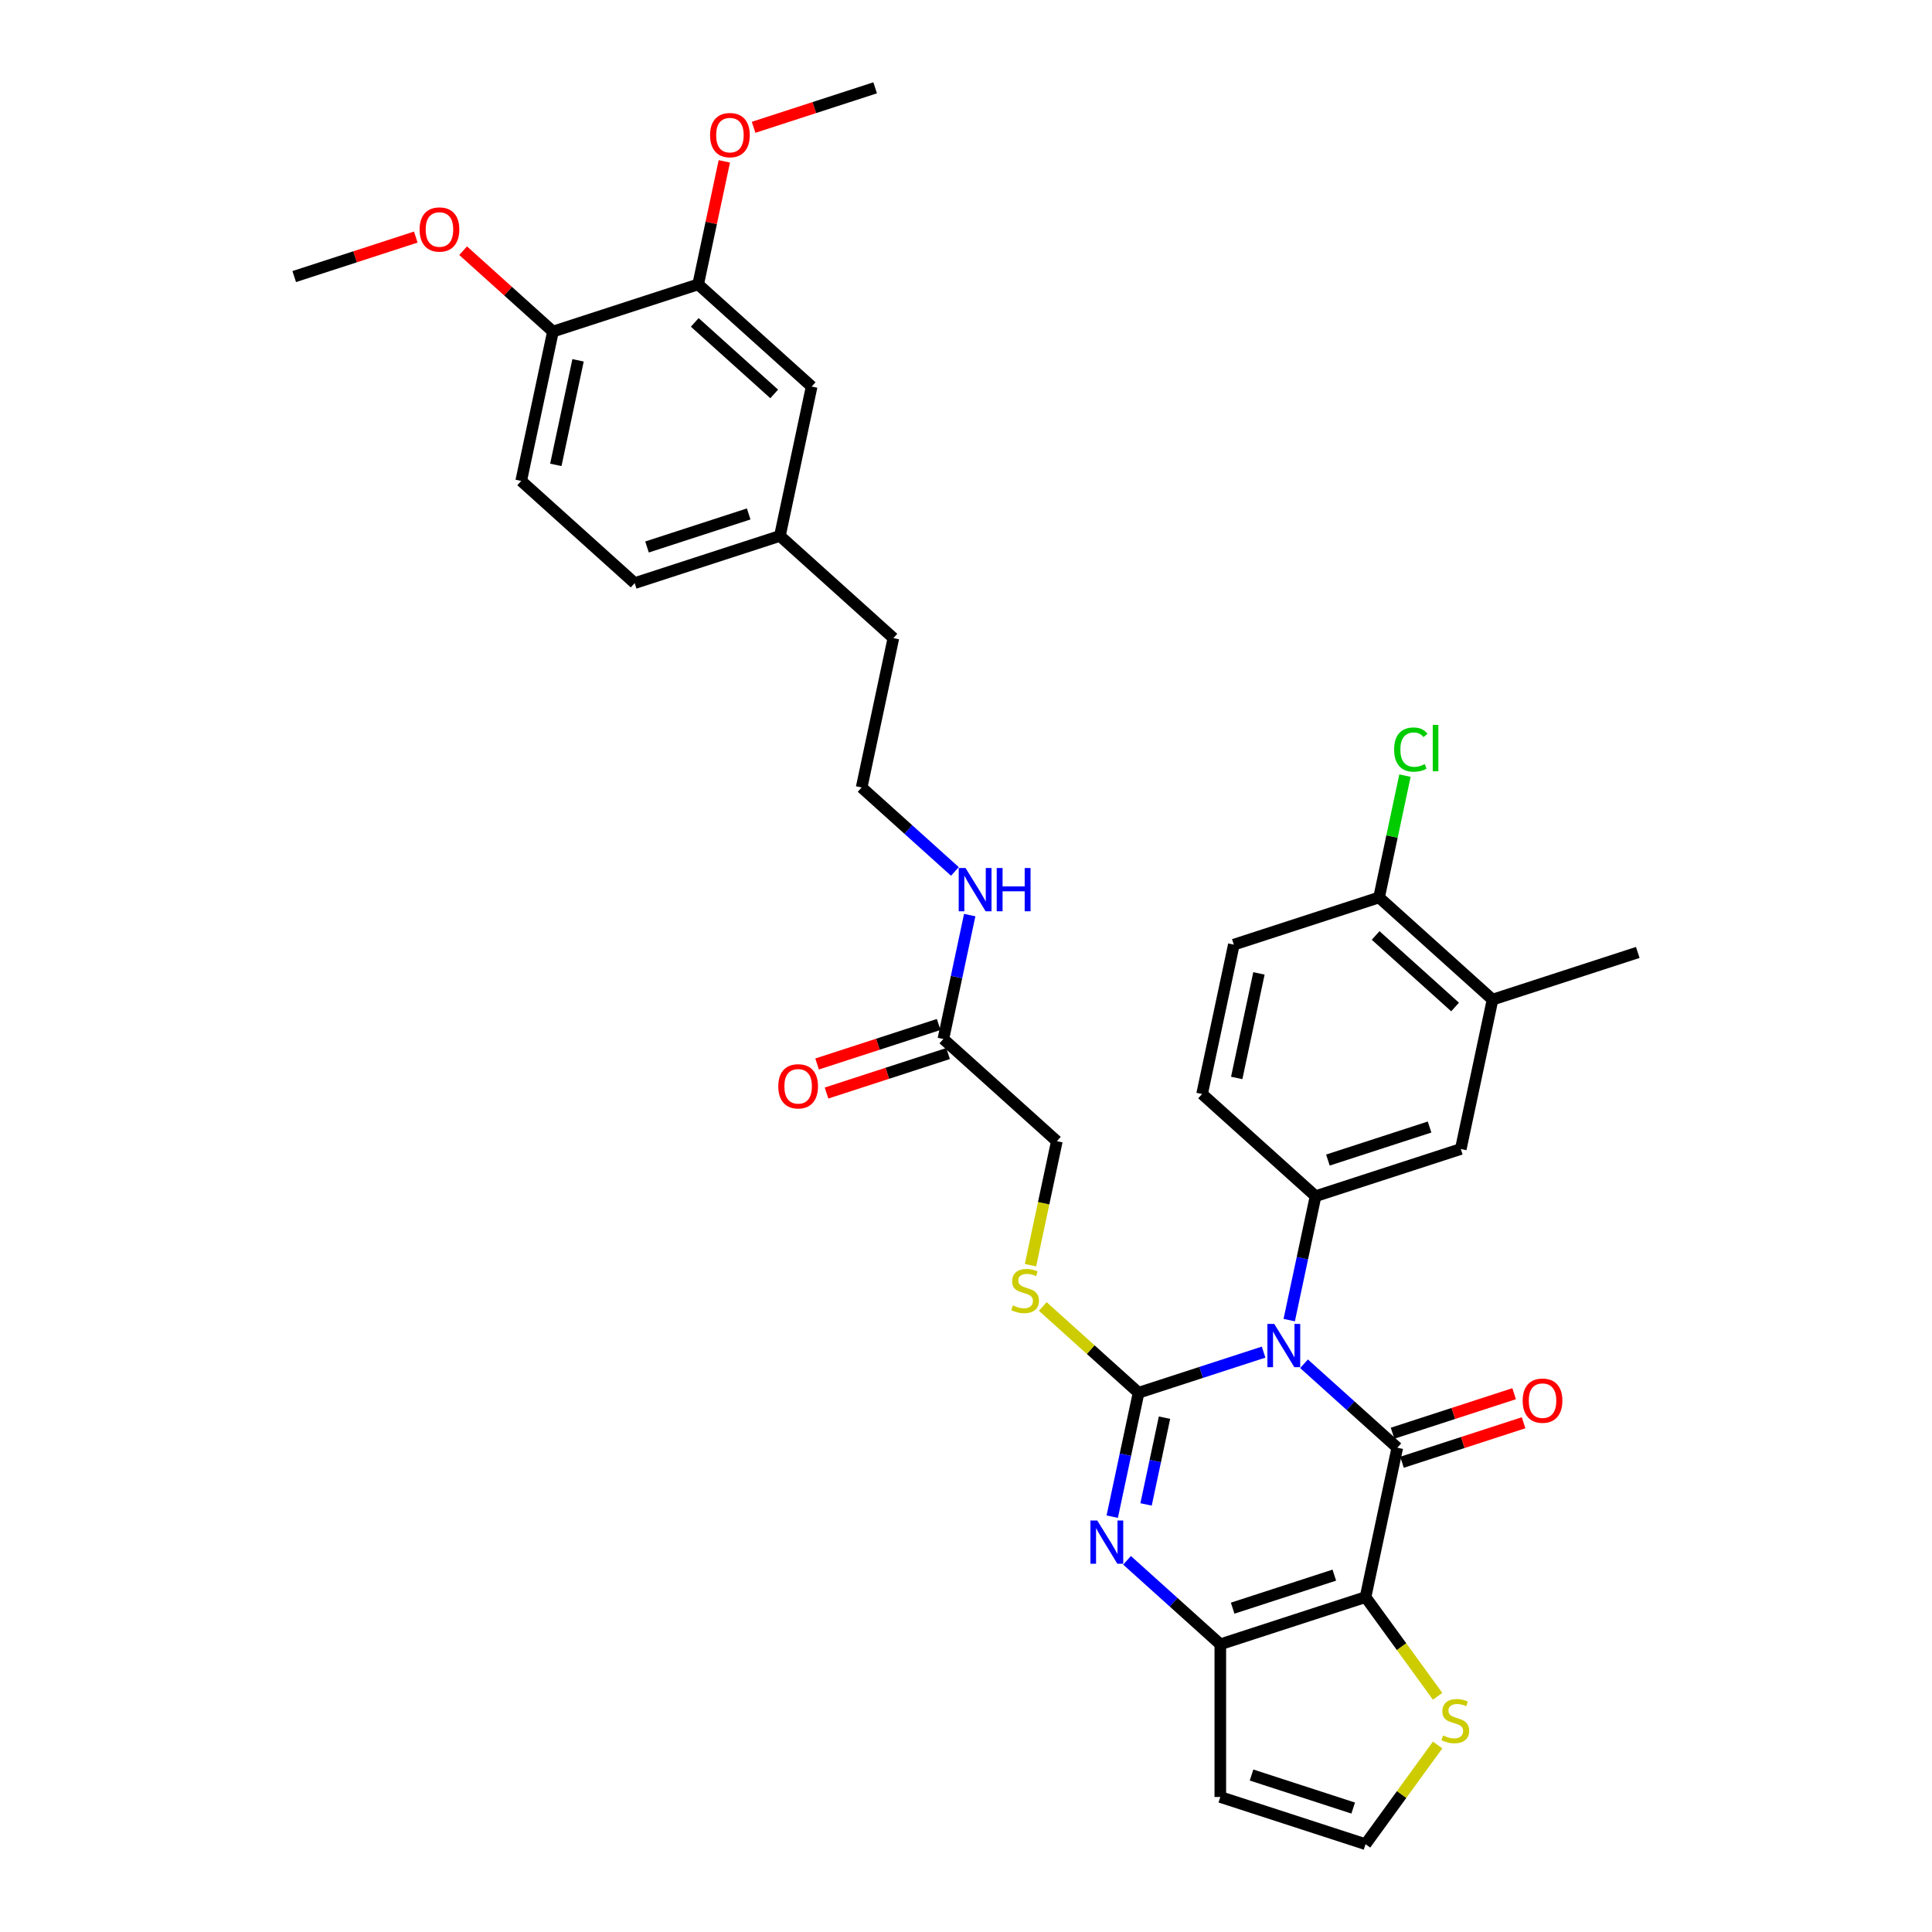 <?xml version='1.0' encoding='iso-8859-1'?>
<svg version='1.1' baseProfile='full'
              xmlns='http://www.w3.org/2000/svg'
                      xmlns:rdkit='http://www.rdkit.org/xml'
                      xmlns:xlink='http://www.w3.org/1999/xlink'
                  xml:space='preserve'
width='1000px' height='1000px' viewBox='0 0 1000 1000'>
<!-- END OF HEADER -->
<rect style='opacity:1.0;fill:#FFFFFF;stroke:none' width='1000' height='1000' x='0' y='0'> </rect>
<path class='bond-0' d='M 654.035,699.856 L 621.682,710.369' style='fill:none;fill-rule:evenodd;stroke:#0000FF;stroke-width:6px;stroke-linecap:butt;stroke-linejoin:miter;stroke-opacity:1' />
<path class='bond-0' d='M 621.682,710.369 L 589.328,720.881' style='fill:none;fill-rule:evenodd;stroke:#000000;stroke-width:6px;stroke-linecap:butt;stroke-linejoin:miter;stroke-opacity:1' />
<path class='bond-1' d='M 674.964,705.879 L 699.101,727.611' style='fill:none;fill-rule:evenodd;stroke:#0000FF;stroke-width:6px;stroke-linecap:butt;stroke-linejoin:miter;stroke-opacity:1' />
<path class='bond-1' d='M 699.101,727.611 L 723.237,749.344' style='fill:none;fill-rule:evenodd;stroke:#000000;stroke-width:6px;stroke-linecap:butt;stroke-linejoin:miter;stroke-opacity:1' />
<path class='bond-5' d='M 667.299,683.288 L 674.116,651.216' style='fill:none;fill-rule:evenodd;stroke:#0000FF;stroke-width:6px;stroke-linecap:butt;stroke-linejoin:miter;stroke-opacity:1' />
<path class='bond-5' d='M 674.116,651.216 L 680.933,619.144' style='fill:none;fill-rule:evenodd;stroke:#000000;stroke-width:6px;stroke-linecap:butt;stroke-linejoin:miter;stroke-opacity:1' />
<path class='bond-3' d='M 589.328,720.881 L 582.511,752.953' style='fill:none;fill-rule:evenodd;stroke:#000000;stroke-width:6px;stroke-linecap:butt;stroke-linejoin:miter;stroke-opacity:1' />
<path class='bond-3' d='M 582.511,752.953 L 575.694,785.025' style='fill:none;fill-rule:evenodd;stroke:#0000FF;stroke-width:6px;stroke-linecap:butt;stroke-linejoin:miter;stroke-opacity:1' />
<path class='bond-3' d='M 602.746,733.789 L 597.974,756.24' style='fill:none;fill-rule:evenodd;stroke:#000000;stroke-width:6px;stroke-linecap:butt;stroke-linejoin:miter;stroke-opacity:1' />
<path class='bond-3' d='M 597.974,756.24 L 593.202,778.69' style='fill:none;fill-rule:evenodd;stroke:#0000FF;stroke-width:6px;stroke-linecap:butt;stroke-linejoin:miter;stroke-opacity:1' />
<path class='bond-7' d='M 589.328,720.881 L 564.536,698.558' style='fill:none;fill-rule:evenodd;stroke:#000000;stroke-width:6px;stroke-linecap:butt;stroke-linejoin:miter;stroke-opacity:1' />
<path class='bond-7' d='M 564.536,698.558 L 539.743,676.234' style='fill:none;fill-rule:evenodd;stroke:#CCCC00;stroke-width:6px;stroke-linecap:butt;stroke-linejoin:miter;stroke-opacity:1' />
<path class='bond-2' d='M 723.237,749.344 L 706.804,826.657' style='fill:none;fill-rule:evenodd;stroke:#000000;stroke-width:6px;stroke-linecap:butt;stroke-linejoin:miter;stroke-opacity:1' />
<path class='bond-10' d='M 725.68,756.861 L 757.14,746.639' style='fill:none;fill-rule:evenodd;stroke:#000000;stroke-width:6px;stroke-linecap:butt;stroke-linejoin:miter;stroke-opacity:1' />
<path class='bond-10' d='M 757.14,746.639 L 788.6,736.417' style='fill:none;fill-rule:evenodd;stroke:#FF0000;stroke-width:6px;stroke-linecap:butt;stroke-linejoin:miter;stroke-opacity:1' />
<path class='bond-10' d='M 720.795,741.827 L 752.255,731.605' style='fill:none;fill-rule:evenodd;stroke:#000000;stroke-width:6px;stroke-linecap:butt;stroke-linejoin:miter;stroke-opacity:1' />
<path class='bond-10' d='M 752.255,731.605 L 783.715,721.383' style='fill:none;fill-rule:evenodd;stroke:#FF0000;stroke-width:6px;stroke-linecap:butt;stroke-linejoin:miter;stroke-opacity:1' />
<path class='bond-4' d='M 706.804,826.657 L 631.633,851.081' style='fill:none;fill-rule:evenodd;stroke:#000000;stroke-width:6px;stroke-linecap:butt;stroke-linejoin:miter;stroke-opacity:1' />
<path class='bond-4' d='M 690.644,815.286 L 638.024,832.383' style='fill:none;fill-rule:evenodd;stroke:#000000;stroke-width:6px;stroke-linecap:butt;stroke-linejoin:miter;stroke-opacity:1' />
<path class='bond-6' d='M 706.804,826.657 L 725.457,852.33' style='fill:none;fill-rule:evenodd;stroke:#000000;stroke-width:6px;stroke-linecap:butt;stroke-linejoin:miter;stroke-opacity:1' />
<path class='bond-6' d='M 725.457,852.33 L 744.11,878.003' style='fill:none;fill-rule:evenodd;stroke:#CCCC00;stroke-width:6px;stroke-linecap:butt;stroke-linejoin:miter;stroke-opacity:1' />
<path class='bond-34' d='M 583.36,807.616 L 607.496,829.349' style='fill:none;fill-rule:evenodd;stroke:#0000FF;stroke-width:6px;stroke-linecap:butt;stroke-linejoin:miter;stroke-opacity:1' />
<path class='bond-34' d='M 607.496,829.349 L 631.633,851.081' style='fill:none;fill-rule:evenodd;stroke:#000000;stroke-width:6px;stroke-linecap:butt;stroke-linejoin:miter;stroke-opacity:1' />
<path class='bond-8' d='M 631.633,851.081 L 631.633,930.121' style='fill:none;fill-rule:evenodd;stroke:#000000;stroke-width:6px;stroke-linecap:butt;stroke-linejoin:miter;stroke-opacity:1' />
<path class='bond-9' d='M 680.933,619.144 L 756.104,594.719' style='fill:none;fill-rule:evenodd;stroke:#000000;stroke-width:6px;stroke-linecap:butt;stroke-linejoin:miter;stroke-opacity:1' />
<path class='bond-9' d='M 687.324,600.446 L 739.943,583.349' style='fill:none;fill-rule:evenodd;stroke:#000000;stroke-width:6px;stroke-linecap:butt;stroke-linejoin:miter;stroke-opacity:1' />
<path class='bond-15' d='M 680.933,619.144 L 622.195,566.256' style='fill:none;fill-rule:evenodd;stroke:#000000;stroke-width:6px;stroke-linecap:butt;stroke-linejoin:miter;stroke-opacity:1' />
<path class='bond-11' d='M 744.11,903.199 L 725.457,928.872' style='fill:none;fill-rule:evenodd;stroke:#CCCC00;stroke-width:6px;stroke-linecap:butt;stroke-linejoin:miter;stroke-opacity:1' />
<path class='bond-11' d='M 725.457,928.872 L 706.804,954.545' style='fill:none;fill-rule:evenodd;stroke:#000000;stroke-width:6px;stroke-linecap:butt;stroke-linejoin:miter;stroke-opacity:1' />
<path class='bond-21' d='M 533.383,654.857 L 540.203,622.769' style='fill:none;fill-rule:evenodd;stroke:#CCCC00;stroke-width:6px;stroke-linecap:butt;stroke-linejoin:miter;stroke-opacity:1' />
<path class='bond-21' d='M 540.203,622.769 L 547.024,590.68' style='fill:none;fill-rule:evenodd;stroke:#000000;stroke-width:6px;stroke-linecap:butt;stroke-linejoin:miter;stroke-opacity:1' />
<path class='bond-36' d='M 631.633,930.121 L 706.804,954.545' style='fill:none;fill-rule:evenodd;stroke:#000000;stroke-width:6px;stroke-linecap:butt;stroke-linejoin:miter;stroke-opacity:1' />
<path class='bond-36' d='M 647.794,918.75 L 700.413,935.848' style='fill:none;fill-rule:evenodd;stroke:#000000;stroke-width:6px;stroke-linecap:butt;stroke-linejoin:miter;stroke-opacity:1' />
<path class='bond-12' d='M 756.104,594.719 L 772.537,517.407' style='fill:none;fill-rule:evenodd;stroke:#000000;stroke-width:6px;stroke-linecap:butt;stroke-linejoin:miter;stroke-opacity:1' />
<path class='bond-30' d='M 772.537,517.407 L 847.709,492.982' style='fill:none;fill-rule:evenodd;stroke:#000000;stroke-width:6px;stroke-linecap:butt;stroke-linejoin:miter;stroke-opacity:1' />
<path class='bond-35' d='M 772.537,517.407 L 713.799,464.519' style='fill:none;fill-rule:evenodd;stroke:#000000;stroke-width:6px;stroke-linecap:butt;stroke-linejoin:miter;stroke-opacity:1' />
<path class='bond-35' d='M 753.149,521.221 L 712.032,484.2' style='fill:none;fill-rule:evenodd;stroke:#000000;stroke-width:6px;stroke-linecap:butt;stroke-linejoin:miter;stroke-opacity:1' />
<path class='bond-13' d='M 361.372,147.192 L 420.11,200.079' style='fill:none;fill-rule:evenodd;stroke:#000000;stroke-width:6px;stroke-linecap:butt;stroke-linejoin:miter;stroke-opacity:1' />
<path class='bond-13' d='M 359.605,166.872 L 400.721,203.894' style='fill:none;fill-rule:evenodd;stroke:#000000;stroke-width:6px;stroke-linecap:butt;stroke-linejoin:miter;stroke-opacity:1' />
<path class='bond-27' d='M 361.372,147.192 L 368.139,115.357' style='fill:none;fill-rule:evenodd;stroke:#000000;stroke-width:6px;stroke-linecap:butt;stroke-linejoin:miter;stroke-opacity:1' />
<path class='bond-27' d='M 368.139,115.357 L 374.905,83.521' style='fill:none;fill-rule:evenodd;stroke:#FF0000;stroke-width:6px;stroke-linecap:butt;stroke-linejoin:miter;stroke-opacity:1' />
<path class='bond-37' d='M 361.372,147.192 L 286.201,171.616' style='fill:none;fill-rule:evenodd;stroke:#000000;stroke-width:6px;stroke-linecap:butt;stroke-linejoin:miter;stroke-opacity:1' />
<path class='bond-14' d='M 488.286,537.793 L 547.024,590.68' style='fill:none;fill-rule:evenodd;stroke:#000000;stroke-width:6px;stroke-linecap:butt;stroke-linejoin:miter;stroke-opacity:1' />
<path class='bond-19' d='M 485.843,530.276 L 454.383,540.497' style='fill:none;fill-rule:evenodd;stroke:#000000;stroke-width:6px;stroke-linecap:butt;stroke-linejoin:miter;stroke-opacity:1' />
<path class='bond-19' d='M 454.383,540.497 L 422.923,550.719' style='fill:none;fill-rule:evenodd;stroke:#FF0000;stroke-width:6px;stroke-linecap:butt;stroke-linejoin:miter;stroke-opacity:1' />
<path class='bond-19' d='M 490.728,545.31 L 459.268,555.532' style='fill:none;fill-rule:evenodd;stroke:#000000;stroke-width:6px;stroke-linecap:butt;stroke-linejoin:miter;stroke-opacity:1' />
<path class='bond-19' d='M 459.268,555.532 L 427.808,565.754' style='fill:none;fill-rule:evenodd;stroke:#FF0000;stroke-width:6px;stroke-linecap:butt;stroke-linejoin:miter;stroke-opacity:1' />
<path class='bond-23' d='M 488.286,537.793 L 495.103,505.72' style='fill:none;fill-rule:evenodd;stroke:#000000;stroke-width:6px;stroke-linecap:butt;stroke-linejoin:miter;stroke-opacity:1' />
<path class='bond-23' d='M 495.103,505.72 L 501.92,473.648' style='fill:none;fill-rule:evenodd;stroke:#0000FF;stroke-width:6px;stroke-linecap:butt;stroke-linejoin:miter;stroke-opacity:1' />
<path class='bond-20' d='M 622.195,566.256 L 638.628,488.943' style='fill:none;fill-rule:evenodd;stroke:#000000;stroke-width:6px;stroke-linecap:butt;stroke-linejoin:miter;stroke-opacity:1' />
<path class='bond-20' d='M 640.122,557.946 L 651.626,503.827' style='fill:none;fill-rule:evenodd;stroke:#000000;stroke-width:6px;stroke-linecap:butt;stroke-linejoin:miter;stroke-opacity:1' />
<path class='bond-16' d='M 713.799,464.519 L 638.628,488.943' style='fill:none;fill-rule:evenodd;stroke:#000000;stroke-width:6px;stroke-linecap:butt;stroke-linejoin:miter;stroke-opacity:1' />
<path class='bond-25' d='M 713.799,464.519 L 720.501,432.992' style='fill:none;fill-rule:evenodd;stroke:#000000;stroke-width:6px;stroke-linecap:butt;stroke-linejoin:miter;stroke-opacity:1' />
<path class='bond-25' d='M 720.501,432.992 L 727.202,401.465' style='fill:none;fill-rule:evenodd;stroke:#00CC00;stroke-width:6px;stroke-linecap:butt;stroke-linejoin:miter;stroke-opacity:1' />
<path class='bond-17' d='M 286.201,171.616 L 269.767,248.929' style='fill:none;fill-rule:evenodd;stroke:#000000;stroke-width:6px;stroke-linecap:butt;stroke-linejoin:miter;stroke-opacity:1' />
<path class='bond-17' d='M 299.198,186.5 L 287.695,240.618' style='fill:none;fill-rule:evenodd;stroke:#000000;stroke-width:6px;stroke-linecap:butt;stroke-linejoin:miter;stroke-opacity:1' />
<path class='bond-28' d='M 286.201,171.616 L 262.957,150.688' style='fill:none;fill-rule:evenodd;stroke:#000000;stroke-width:6px;stroke-linecap:butt;stroke-linejoin:miter;stroke-opacity:1' />
<path class='bond-28' d='M 262.957,150.688 L 239.714,129.759' style='fill:none;fill-rule:evenodd;stroke:#FF0000;stroke-width:6px;stroke-linecap:butt;stroke-linejoin:miter;stroke-opacity:1' />
<path class='bond-18' d='M 420.11,200.079 L 403.676,277.392' style='fill:none;fill-rule:evenodd;stroke:#000000;stroke-width:6px;stroke-linecap:butt;stroke-linejoin:miter;stroke-opacity:1' />
<path class='bond-22' d='M 269.767,248.929 L 328.505,301.817' style='fill:none;fill-rule:evenodd;stroke:#000000;stroke-width:6px;stroke-linecap:butt;stroke-linejoin:miter;stroke-opacity:1' />
<path class='bond-29' d='M 494.254,451.058 L 470.118,429.325' style='fill:none;fill-rule:evenodd;stroke:#0000FF;stroke-width:6px;stroke-linecap:butt;stroke-linejoin:miter;stroke-opacity:1' />
<path class='bond-29' d='M 470.118,429.325 L 445.981,407.592' style='fill:none;fill-rule:evenodd;stroke:#000000;stroke-width:6px;stroke-linecap:butt;stroke-linejoin:miter;stroke-opacity:1' />
<path class='bond-24' d='M 403.676,277.392 L 462.414,330.28' style='fill:none;fill-rule:evenodd;stroke:#000000;stroke-width:6px;stroke-linecap:butt;stroke-linejoin:miter;stroke-opacity:1' />
<path class='bond-26' d='M 403.676,277.392 L 328.505,301.817' style='fill:none;fill-rule:evenodd;stroke:#000000;stroke-width:6px;stroke-linecap:butt;stroke-linejoin:miter;stroke-opacity:1' />
<path class='bond-26' d='M 387.516,266.021 L 334.896,283.119' style='fill:none;fill-rule:evenodd;stroke:#000000;stroke-width:6px;stroke-linecap:butt;stroke-linejoin:miter;stroke-opacity:1' />
<path class='bond-32' d='M 390.056,65.898 L 421.516,55.676' style='fill:none;fill-rule:evenodd;stroke:#FF0000;stroke-width:6px;stroke-linecap:butt;stroke-linejoin:miter;stroke-opacity:1' />
<path class='bond-32' d='M 421.516,55.676 L 452.976,45.455' style='fill:none;fill-rule:evenodd;stroke:#000000;stroke-width:6px;stroke-linecap:butt;stroke-linejoin:miter;stroke-opacity:1' />
<path class='bond-33' d='M 215.212,122.709 L 183.752,132.931' style='fill:none;fill-rule:evenodd;stroke:#FF0000;stroke-width:6px;stroke-linecap:butt;stroke-linejoin:miter;stroke-opacity:1' />
<path class='bond-33' d='M 183.752,132.931 L 152.291,143.153' style='fill:none;fill-rule:evenodd;stroke:#000000;stroke-width:6px;stroke-linecap:butt;stroke-linejoin:miter;stroke-opacity:1' />
<path class='bond-31' d='M 445.981,407.592 L 462.414,330.28' style='fill:none;fill-rule:evenodd;stroke:#000000;stroke-width:6px;stroke-linecap:butt;stroke-linejoin:miter;stroke-opacity:1' />
<path  class='atom-0' d='M 659.552 685.264
L 666.887 697.12
Q 667.614 698.29, 668.784 700.408
Q 669.953 702.526, 670.017 702.653
L 670.017 685.264
L 672.988 685.264
L 672.988 707.648
L 669.922 707.648
L 662.049 694.686
Q 661.132 693.168, 660.152 691.429
Q 659.204 689.69, 658.919 689.153
L 658.919 707.648
L 656.011 707.648
L 656.011 685.264
L 659.552 685.264
' fill='#0000FF'/>
<path  class='atom-4' d='M 567.947 787.001
L 575.282 798.857
Q 576.009 800.027, 577.179 802.145
Q 578.349 804.264, 578.412 804.39
L 578.412 787.001
L 581.384 787.001
L 581.384 809.385
L 578.317 809.385
L 570.445 796.423
Q 569.528 794.905, 568.548 793.166
Q 567.599 791.428, 567.315 790.89
L 567.315 809.385
L 564.406 809.385
L 564.406 787.001
L 567.947 787.001
' fill='#0000FF'/>
<path  class='atom-7' d='M 746.939 898.284
Q 747.192 898.379, 748.236 898.821
Q 749.279 899.264, 750.417 899.548
Q 751.587 899.801, 752.725 899.801
Q 754.843 899.801, 756.076 898.79
Q 757.309 897.746, 757.309 895.944
Q 757.309 894.711, 756.677 893.952
Q 756.076 893.194, 755.128 892.783
Q 754.179 892.372, 752.599 891.897
Q 750.607 891.297, 749.405 890.727
Q 748.236 890.158, 747.382 888.957
Q 746.56 887.756, 746.56 885.732
Q 746.56 882.918, 748.457 881.179
Q 750.386 879.441, 754.179 879.441
Q 756.772 879.441, 759.712 880.674
L 758.985 883.108
Q 756.298 882.001, 754.274 882.001
Q 752.093 882.001, 750.891 882.918
Q 749.69 883.804, 749.722 885.353
Q 749.722 886.554, 750.322 887.281
Q 750.955 888.009, 751.84 888.42
Q 752.757 888.831, 754.274 889.305
Q 756.298 889.937, 757.499 890.569
Q 758.701 891.202, 759.554 892.498
Q 760.439 893.763, 760.439 895.944
Q 760.439 899.042, 758.353 900.718
Q 756.298 902.362, 752.852 902.362
Q 750.86 902.362, 749.342 901.919
Q 747.856 901.508, 746.086 900.781
L 746.939 898.284
' fill='#CCCC00'/>
<path  class='atom-8' d='M 524.267 675.676
Q 524.52 675.77, 525.564 676.213
Q 526.607 676.656, 527.745 676.94
Q 528.915 677.193, 530.053 677.193
Q 532.171 677.193, 533.404 676.181
Q 534.637 675.138, 534.637 673.336
Q 534.637 672.103, 534.005 671.344
Q 533.404 670.585, 532.456 670.174
Q 531.507 669.763, 529.927 669.289
Q 527.935 668.689, 526.733 668.119
Q 525.564 667.55, 524.71 666.349
Q 523.888 665.148, 523.888 663.124
Q 523.888 660.31, 525.785 658.571
Q 527.713 656.833, 531.507 656.833
Q 534.1 656.833, 537.04 658.066
L 536.313 660.5
Q 533.626 659.393, 531.602 659.393
Q 529.421 659.393, 528.219 660.31
Q 527.018 661.196, 527.049 662.745
Q 527.049 663.946, 527.65 664.673
Q 528.282 665.4, 529.168 665.811
Q 530.085 666.222, 531.602 666.697
Q 533.626 667.329, 534.827 667.961
Q 536.028 668.594, 536.882 669.89
Q 537.767 671.155, 537.767 673.336
Q 537.767 676.434, 535.681 678.11
Q 533.626 679.754, 530.179 679.754
Q 528.188 679.754, 526.67 679.311
Q 525.184 678.9, 523.414 678.173
L 524.267 675.676
' fill='#CCCC00'/>
<path  class='atom-11' d='M 788.134 724.983
Q 788.134 719.608, 790.789 716.605
Q 793.445 713.601, 798.409 713.601
Q 803.372 713.601, 806.028 716.605
Q 808.684 719.608, 808.684 724.983
Q 808.684 730.421, 805.996 733.519
Q 803.309 736.586, 798.409 736.586
Q 793.477 736.586, 790.789 733.519
Q 788.134 730.452, 788.134 724.983
M 798.409 734.056
Q 801.823 734.056, 803.657 731.78
Q 805.522 729.472, 805.522 724.983
Q 805.522 720.588, 803.657 718.375
Q 801.823 716.13, 798.409 716.13
Q 794.994 716.13, 793.129 718.343
Q 791.295 720.557, 791.295 724.983
Q 791.295 729.504, 793.129 731.78
Q 794.994 734.056, 798.409 734.056
' fill='#FF0000'/>
<path  class='atom-20' d='M 402.839 562.28
Q 402.839 556.906, 405.495 553.902
Q 408.151 550.899, 413.115 550.899
Q 418.078 550.899, 420.734 553.902
Q 423.39 556.906, 423.39 562.28
Q 423.39 567.718, 420.702 570.817
Q 418.015 573.883, 413.115 573.883
Q 408.183 573.883, 405.495 570.817
Q 402.839 567.75, 402.839 562.28
M 413.115 571.354
Q 416.529 571.354, 418.363 569.078
Q 420.228 566.77, 420.228 562.28
Q 420.228 557.886, 418.363 555.673
Q 416.529 553.428, 413.115 553.428
Q 409.7 553.428, 407.835 555.641
Q 406.001 557.854, 406.001 562.28
Q 406.001 566.802, 407.835 569.078
Q 409.7 571.354, 413.115 571.354
' fill='#FF0000'/>
<path  class='atom-24' d='M 499.771 449.288
L 507.106 461.144
Q 507.833 462.314, 509.003 464.432
Q 510.173 466.55, 510.236 466.677
L 510.236 449.288
L 513.208 449.288
L 513.208 471.672
L 510.141 471.672
L 502.269 458.71
Q 501.352 457.192, 500.372 455.453
Q 499.423 453.714, 499.139 453.177
L 499.139 471.672
L 496.23 471.672
L 496.23 449.288
L 499.771 449.288
' fill='#0000FF'/>
<path  class='atom-24' d='M 515.895 449.288
L 518.93 449.288
L 518.93 458.805
L 530.375 458.805
L 530.375 449.288
L 533.41 449.288
L 533.41 471.672
L 530.375 471.672
L 530.375 461.334
L 518.93 461.334
L 518.93 471.672
L 515.895 471.672
L 515.895 449.288
' fill='#0000FF'/>
<path  class='atom-26' d='M 721.602 387.981
Q 721.602 382.417, 724.194 379.508
Q 726.818 376.568, 731.782 376.568
Q 736.398 376.568, 738.864 379.824
L 736.777 381.531
Q 734.975 379.16, 731.782 379.16
Q 728.399 379.16, 726.597 381.436
Q 724.826 383.681, 724.826 387.981
Q 724.826 392.407, 726.66 394.684
Q 728.525 396.96, 732.13 396.96
Q 734.596 396.96, 737.473 395.474
L 738.358 397.845
Q 737.188 398.604, 735.418 399.046
Q 733.647 399.489, 731.687 399.489
Q 726.818 399.489, 724.194 396.517
Q 721.602 393.545, 721.602 387.981
' fill='#00CC00'/>
<path  class='atom-26' d='M 741.583 375.208
L 744.491 375.208
L 744.491 399.205
L 741.583 399.205
L 741.583 375.208
' fill='#00CC00'/>
<path  class='atom-28' d='M 367.53 69.942
Q 367.53 64.568, 370.186 61.564
Q 372.841 58.561, 377.805 58.561
Q 382.769 58.561, 385.425 61.564
Q 388.08 64.568, 388.08 69.942
Q 388.08 75.38, 385.393 78.479
Q 382.706 81.545, 377.805 81.545
Q 372.873 81.545, 370.186 78.479
Q 367.53 75.412, 367.53 69.942
M 377.805 79.016
Q 381.22 79.016, 383.053 76.74
Q 384.919 74.432, 384.919 69.942
Q 384.919 65.548, 383.053 63.335
Q 381.22 61.09, 377.805 61.09
Q 374.391 61.09, 372.525 63.303
Q 370.692 65.516, 370.692 69.942
Q 370.692 74.463, 372.525 76.74
Q 374.391 79.016, 377.805 79.016
' fill='#FF0000'/>
<path  class='atom-29' d='M 217.188 118.792
Q 217.188 113.417, 219.843 110.413
Q 222.499 107.41, 227.463 107.41
Q 232.426 107.41, 235.082 110.413
Q 237.738 113.417, 237.738 118.792
Q 237.738 124.23, 235.051 127.328
Q 232.363 130.395, 227.463 130.395
Q 222.531 130.395, 219.843 127.328
Q 217.188 124.261, 217.188 118.792
M 227.463 127.865
Q 230.877 127.865, 232.711 125.589
Q 234.576 123.281, 234.576 118.792
Q 234.576 114.397, 232.711 112.184
Q 230.877 109.939, 227.463 109.939
Q 224.048 109.939, 222.183 112.152
Q 220.349 114.365, 220.349 118.792
Q 220.349 123.313, 222.183 125.589
Q 224.048 127.865, 227.463 127.865
' fill='#FF0000'/>
</svg>
